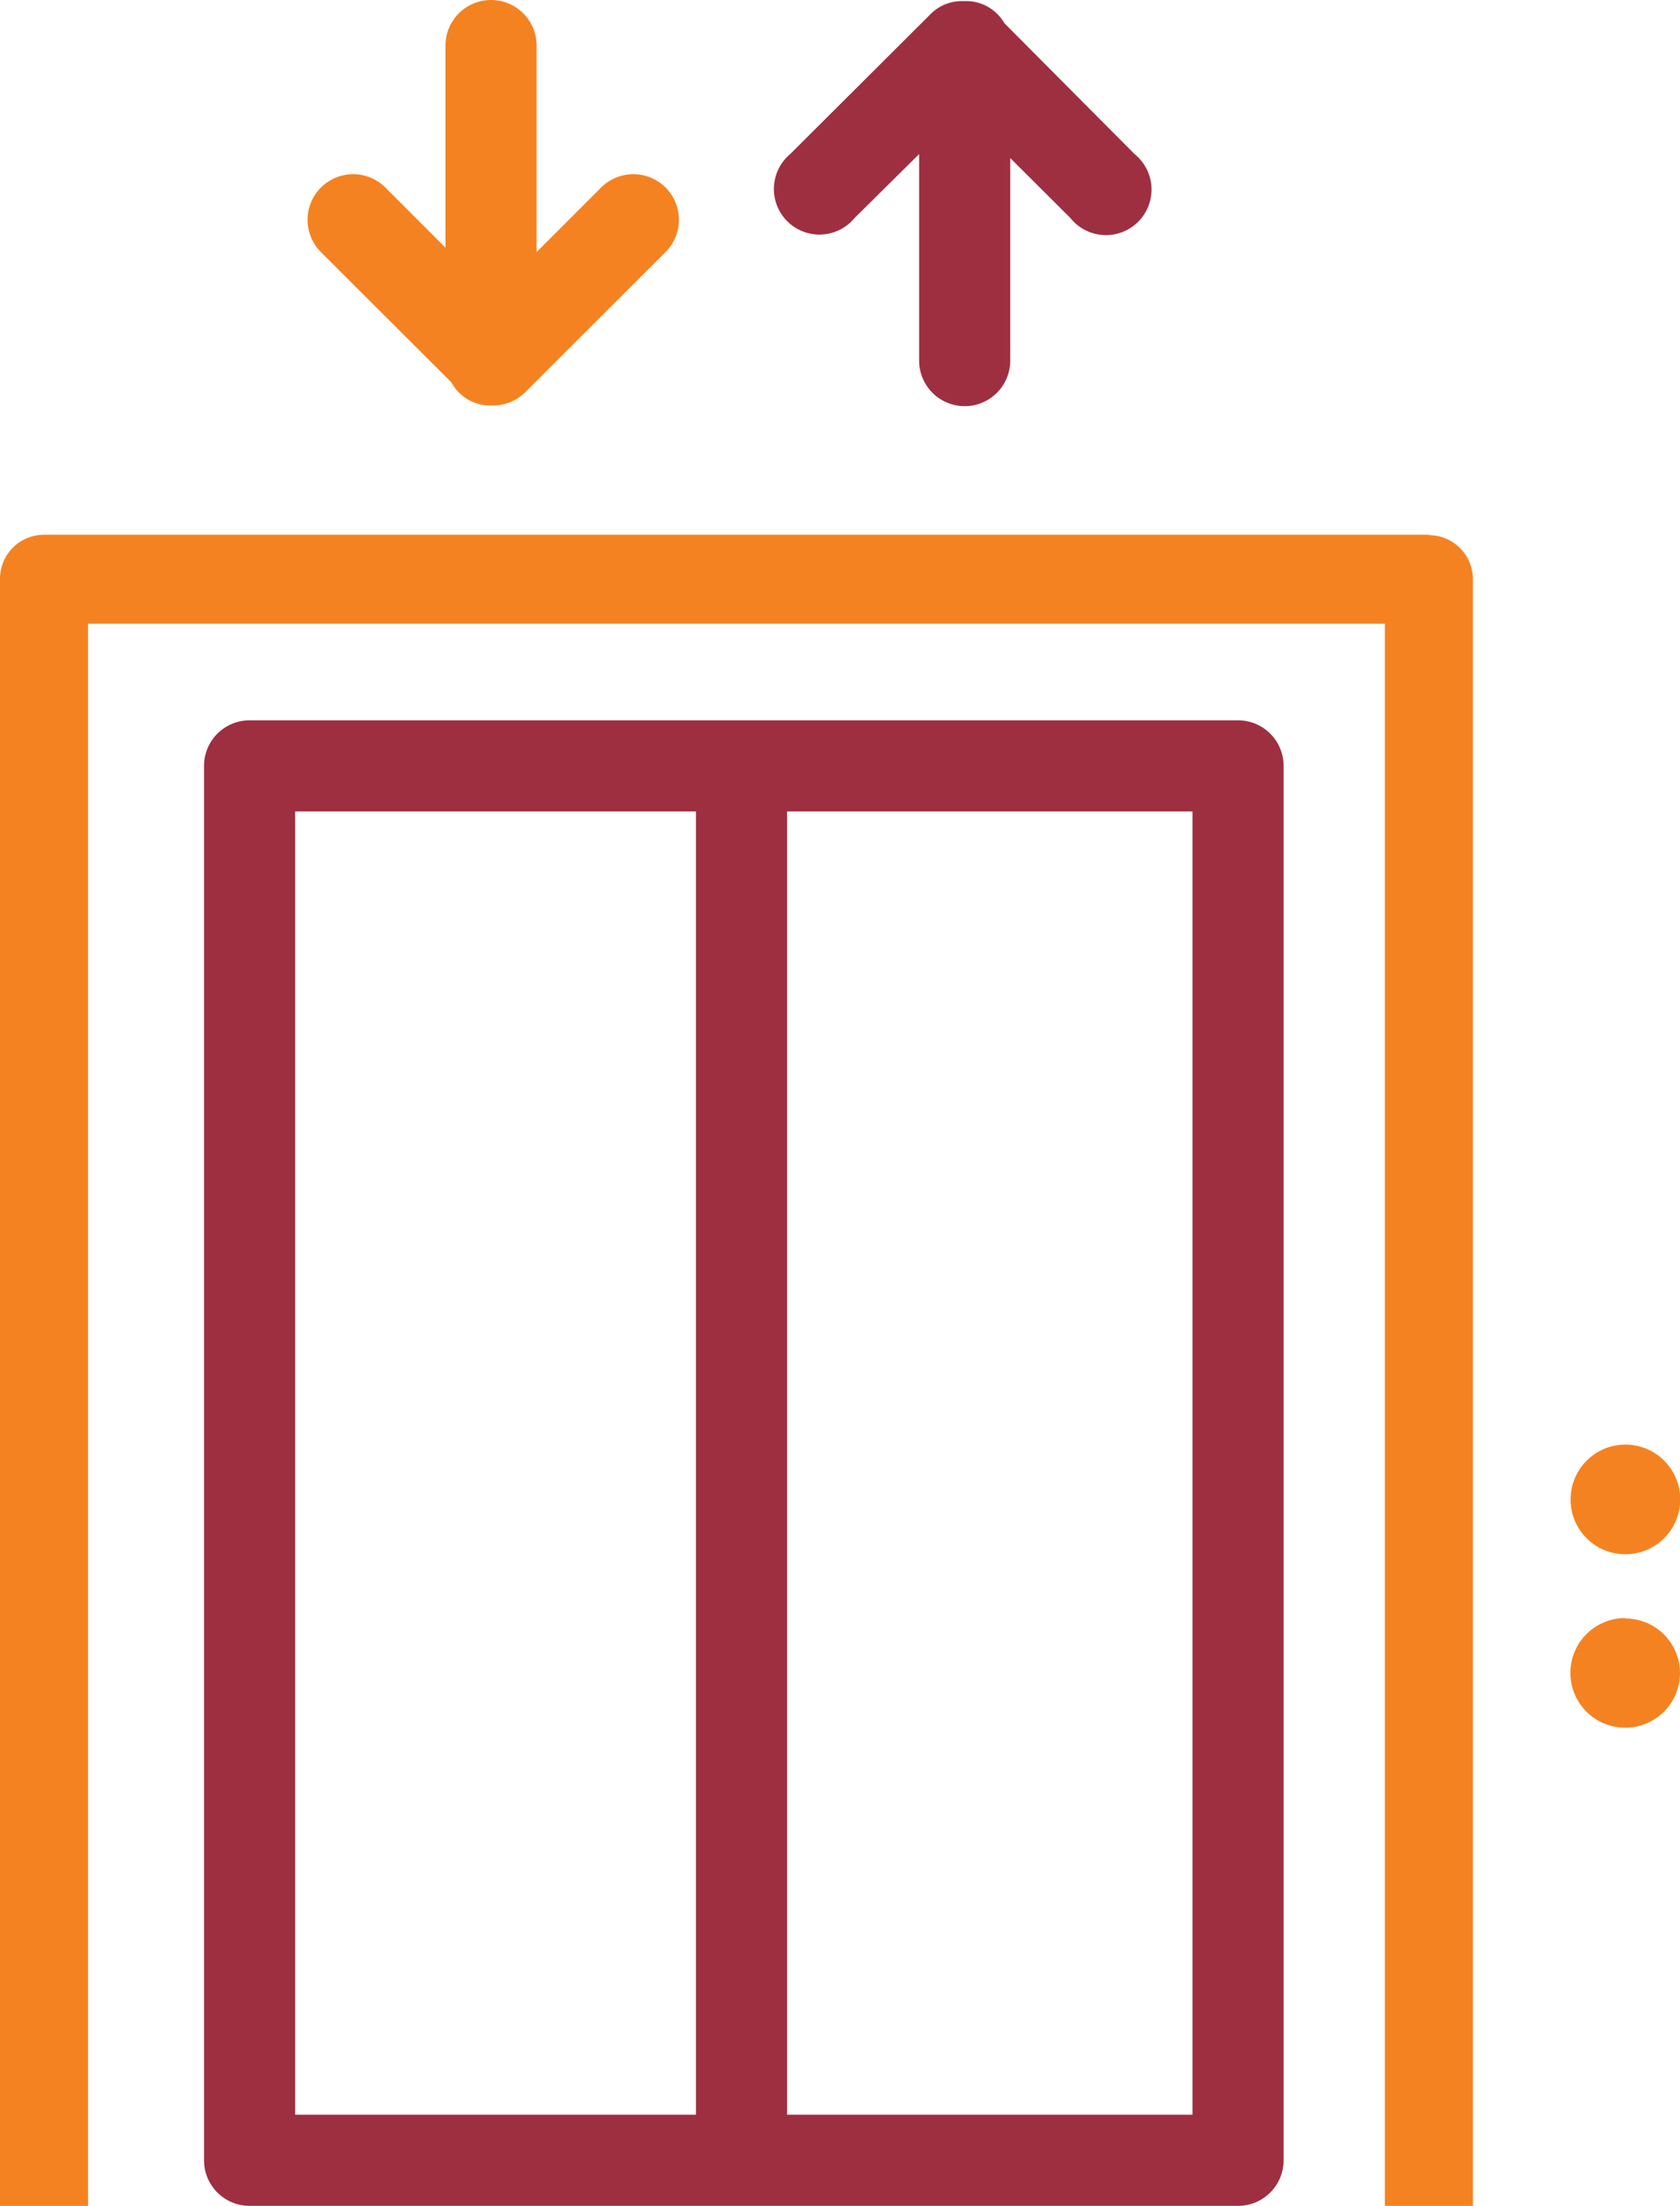 <svg xmlns="http://www.w3.org/2000/svg" viewBox="0 0 76.33 100.2"><defs><style>.cls-1{fill:#9e2f41;}.cls-2{fill:#f58220;}</style></defs><g id="Layer_2" data-name="Layer 2"><g id="Layer_1-2" data-name="Layer 1"><path class="cls-1" d="M56.25,32.72H11.34a2.07,2.07,0,0,0-2.07,2.07V98.13a2.07,2.07,0,0,0,2.07,2.07H56.25a2.07,2.07,0,0,0,2.07-2.07V34.79a2.07,2.07,0,0,0-2.07-2.07M31.62,96.06H13.41V36.86H31.62Zm22.56,0H35.76V36.86H54.18Z"/><path class="cls-2" d="M64.94,24.29H2a2,2,0,0,0-2,2V100.2H4V28.33H62.92V100.2h4V26.31a2,2,0,0,0-2-2"/><path class="cls-2" d="M73.84,70.6a2.49,2.49,0,1,0-2.48-2.48,2.48,2.48,0,0,0,2.48,2.48"/><path class="cls-2" d="M73.84,73.5A2.49,2.49,0,1,0,76.33,76a2.48,2.48,0,0,0-2.49-2.48"/><path class="cls-2" d="M20.51,17.37a2,2,0,0,0,1.8,1.05h.1a2.07,2.07,0,0,0,1.46-.61l6.37-6.36a2.07,2.07,0,0,0-2.93-2.93l-2.93,2.93V2.07a2.07,2.07,0,0,0-4.14,0v9.18L17.51,8.52a2.07,2.07,0,0,0-2.93,2.93Z"/><path class="cls-1" d="M38.83,9.9,41.76,7v9.38a2.07,2.07,0,1,0,4.14,0V7.18L48.63,9.9A2.07,2.07,0,1,0,51.55,7L45.63,1.05a2,2,0,0,0-1.8-1h-.1a2,2,0,0,0-1.46.6L35.9,7A2.07,2.07,0,1,0,38.83,9.9"/></g></g></svg>